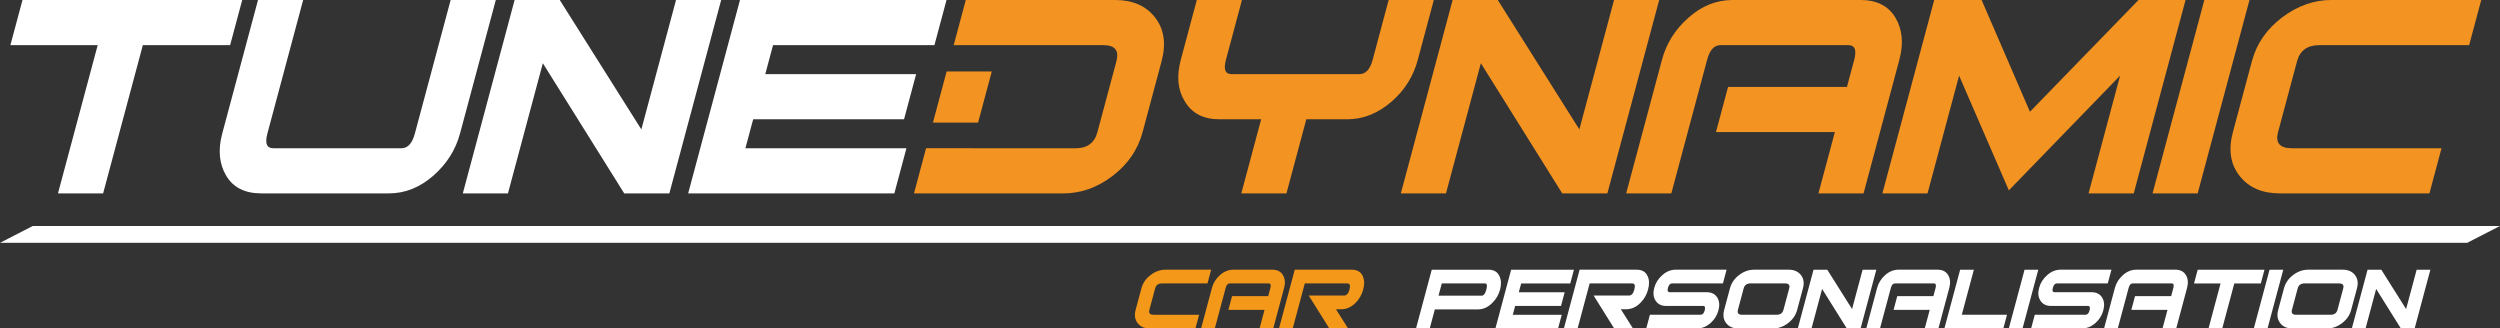 <?xml version="1.0" encoding="UTF-8"?>
<svg id="Calque_1" data-name="Calque 1" xmlns="http://www.w3.org/2000/svg" viewBox="0 0 1417 186.19">
  <rect x="0" y="0" width="1417" height="186.19" fill="#333333" stroke="none"/>
  <defs>
    <style>
      .cls-1 {
        fill: #f49819;
      }

      .cls-2 {
        fill: #f39321;
      }

      .cls-3, .cls-4 {
        fill: #fff;
      }

      .cls-4 {
        fill-rule: evenodd;
      }
    </style>
  </defs>
  <g>
    <path class="cls-3" d="M130.43,25.59h-49.47l-22.51,84.02h-25.59L55.37,25.59H5.89L12.75,0h124.54l-6.86,25.59Z"/>
    <path class="cls-3" d="M260.73,75.7c-2.48,9.24-7.52,17.2-15.14,23.88-7.62,6.68-15.98,10.02-25.08,10.02h-72.5c-9.24,0-15.85-3.34-19.81-10.02-3.97-6.68-4.71-14.64-2.24-23.88L146.24,0h25.59l-20.28,75.7c-1.49,5.54-.38,8.32,3.33,8.32h72.69c3.56,0,6.09-2.77,7.57-8.32L255.43,0h25.59l-20.28,75.7Z"/>
    <path class="cls-3" d="M379.39,109.61h-25.59l-46.12-73.78-19.77,73.78h-25.59L291.68,0h25.59l46.24,73.36L383.17,0h25.59l-29.37,109.61Z"/>
    <path class="cls-3" d="M529.64,25.59h-91.48l-4.4,16.42h85.51l-6.86,25.59h-85.51l-4.4,16.42h91.27l-6.86,25.59h-116.86L419.42,0h117.07l-6.86,25.59Z"/>
  </g>
  <g>
    <g>
      <polygon class="cls-2" points="536.55 40.52 528.79 69.49 554.38 69.49 562.14 40.52 536.55 40.52"/>
      <path class="cls-2" d="M654.69,9.9c-5.13-6.6-12.67-9.9-22.62-9.9h-84.66l-6.86,25.59h84.85c6.55,0,9.02,3.05,7.38,9.14l-10.76,40.16c-1.63,6.09-5.73,9.14-12.29,9.14h-59.25v-.03s-10.77,0-10.77,0h-14.81l-6.86,25.62h84.66c9.95,0,19.26-3.3,27.92-9.9,8.66-6.6,14.32-14.86,16.99-24.8l10.78-40.22c2.66-9.93,1.43-18.2-3.7-24.8Z"/>
    </g>
    <path class="cls-2" d="M803.61,33.91c-2.48,9.24-7.34,17.06-14.6,23.46-7.8,6.82-16.25,10.24-25.35,10.24h-23.24l-11.26,42.01h-25.59l11.26-42.01h-23.67c-9.1,0-15.65-3.41-19.65-10.24-3.97-6.4-4.72-14.21-2.24-23.46l9.08-33.91h25.59l-9.08,33.91c-1.45,5.4-.4,8.1,3.16,8.1h72.5c3.55,0,6.05-2.7,7.5-8.1l9.08-33.91h25.59l-9.08,33.91Z"/>
    <path class="cls-2" d="M911.06,109.61h-25.59l-46.12-73.78-19.77,73.78h-25.59L823.35,0h25.59l46.24,73.36L914.84,0h25.59l-29.37,109.61Z"/>
    <path class="cls-2" d="M1056.28,109.61h-25.59l9.31-34.76h-67.39l6.86-25.59h67.39l4.11-15.35c1.49-5.54.38-8.32-3.32-8.32h-72.5c-3.56,0-6.07,2.77-7.55,8.3l-20.29,75.72h-25.59l20.3-75.77c2.47-9.22,7.48-17.17,15.02-23.84,7.54-6.67,15.87-10,24.96-10h72.5c9.24,0,15.85,3.34,19.82,10,3.97,6.67,4.72,14.61,2.25,23.84l-20.3,75.77Z"/>
    <path class="cls-2" d="M1209.39,109.61h-25.59l17.88-66.75-63.06,65.04-28.21-65.04-17.88,66.75h-25.59L1096.31,0h26.87l27.39,63.34L1212.11,0h26.66l-29.37,109.61Z"/>
    <path class="cls-2" d="M1245.65,109.61h-25.59L1249.42,0h25.59l-29.37,109.61Z"/>
    <path class="cls-2" d="M1377.01,109.61h-84.87c-9.95,0-17.53-3.3-22.73-9.9-5.2-6.6-6.47-14.86-3.81-24.8l10.78-40.22c2.66-9.93,8.36-18.2,17.09-24.8,8.73-6.6,18.08-9.9,28.03-9.9h84.87l-6.86,25.59h-84.87c-6.82,0-11.05,3.05-12.68,9.14l-10.76,40.16c-1.63,6.09.96,9.14,7.79,9.14h84.87l-6.86,25.59Z"/>
  </g>
  <polygon class="cls-4" points="18.6 128.08 1417 128.08 1398.4 137.63 0 137.63 18.6 128.08"/>
  <g>
    <path class="cls-1" d="M677.55,186.19h-25.8c-3.03,0-5.33-1-6.91-3.01-1.58-2.01-1.97-4.52-1.16-7.54l3.28-12.23c.81-3.02,2.54-5.53,5.2-7.54,2.65-2.01,5.49-3.01,8.52-3.01h25.8l-2.08,7.78h-25.8c-2.07,0-3.36.93-3.86,2.78l-3.27,12.21c-.5,1.85.29,2.78,2.37,2.78h25.8l-2.08,7.78Z"/>
    <path class="cls-1" d="M721.69,186.19h-7.78l2.83-10.57h-20.49l2.08-7.78h20.49l1.25-4.67c.45-1.69.12-2.53-1.01-2.53h-22.04c-1.08,0-1.85.84-2.3,2.52l-6.17,23.02h-7.78l6.17-23.03c.75-2.8,2.27-5.22,4.57-7.25,2.29-2.03,4.82-3.04,7.59-3.04h22.04c2.81,0,4.82,1.01,6.02,3.04,1.21,2.03,1.44,4.44.68,7.25l-6.17,23.03Z"/>
    <path class="cls-1" d="M764.09,186.19h-10.63l-11.66-18.67h20.03c1.43,0,2.45-1.14,3.06-3.44.61-2.29.21-3.44-1.22-3.44h-24.12l-6.84,25.54h-7.78l8.93-33.32h32.35c2.98,0,5.02,1.17,6.13,3.5,1.03,2.12,1.14,4.69.33,7.71-.81,3.03-2.3,5.6-4.47,7.71-2.35,2.33-5.02,3.5-8,3.5h-2.98l6.87,10.89Z"/>
  </g>
  <g>
    <path class="cls-3" d="M849.84,156.43c1.06,2.16,1.2,4.73.4,7.71-.8,2.98-2.3,5.53-4.51,7.65-2.41,2.38-5.06,3.57-7.96,3.57h-24.5l-2.9,10.83h-7.78l8.93-33.32h32.28c2.9,0,4.91,1.19,6.05,3.57h0ZM839.85,167.58c1.12,0,1.99-1.14,2.61-3.44.63-2.33.38-3.5-.75-3.5h-24.5l-1.86,6.94h24.5Z"/>
    <path class="cls-3" d="M890.01,160.65h-27.81l-1.34,4.99h26l-2.08,7.78h-26l-1.34,4.99h27.75l-2.08,7.78h-35.53l8.93-33.32h35.59l-2.08,7.78Z"/>
    <path class="cls-3" d="M925.56,186.19h-10.63l-11.66-18.67h20.03c1.43,0,2.45-1.14,3.06-3.44.61-2.29.21-3.44-1.22-3.44h-24.12l-6.84,25.54h-7.78l8.93-33.32h32.35c2.98,0,5.02,1.17,6.13,3.5,1.03,2.12,1.14,4.69.33,7.71-.81,3.03-2.3,5.6-4.47,7.71-2.35,2.33-5.02,3.5-8,3.5h-2.98l6.87,10.89Z"/>
    <path class="cls-3" d="M973.41,168.74c1.16,1.98,1.36,4.37.61,7.17-.75,2.8-2.23,5.19-4.45,7.17-2.37,2.07-4.94,3.1-7.7,3.1h-28.78l2.08-7.78h28.78c1.08,0,1.84-.83,2.29-2.5.45-1.66.13-2.5-.95-2.5h-20.94c-2.77,0-4.78-1.04-6.04-3.11-1.21-1.94-1.44-4.32-.68-7.13.75-2.81,2.29-5.23,4.6-7.26,2.32-2.03,4.86-3.05,7.62-3.05h28.78l-2.08,7.78h-28.85c-1.08,0-1.85.84-2.3,2.53-.44,1.64-.12,2.46.96,2.46h20.98c2.77,0,4.79,1.03,6.05,3.1h0Z"/>
    <path class="cls-3" d="M1018.63,175.64c-.81,3.02-2.54,5.53-5.2,7.54-2.66,2.01-5.5,3.01-8.52,3.01h-19.58c-3.03,0-5.33-1-6.91-3.01-1.58-2.01-1.97-4.52-1.16-7.54l3.28-12.23c.81-3.02,2.54-5.53,5.2-7.54,2.65-2.01,5.49-3.01,8.52-3.01h19.58c3.02,0,5.33,1,6.91,3.01,1.58,2.01,1.97,4.52,1.16,7.54l-3.28,12.23ZM1007,178.41c2.07,0,3.36-.93,3.86-2.78l3.27-12.21c.5-1.85-.29-2.78-2.37-2.78h-19.58c-2.07,0-3.36.93-3.86,2.78l-3.27,12.21c-.5,1.85.29,2.78,2.37,2.78h19.58Z"/>
    <path class="cls-3" d="M1054.57,186.19h-7.78l-14.02-22.43-6.01,22.43h-7.78l8.93-33.32h7.78l14.06,22.3,5.98-22.3h7.78l-8.93,33.32Z"/>
    <path class="cls-3" d="M1098.72,186.19h-7.78l2.83-10.57h-20.49l2.08-7.78h20.49l1.25-4.67c.45-1.69.12-2.53-1.01-2.53h-22.04c-1.08,0-1.85.84-2.3,2.52l-6.17,23.02h-7.78l6.17-23.03c.75-2.8,2.27-5.22,4.57-7.25,2.29-2.03,4.82-3.04,7.59-3.04h22.04c2.81,0,4.82,1.01,6.02,3.04,1.21,2.03,1.44,4.44.68,7.25l-6.17,23.03Z"/>
    <path class="cls-3" d="M1135.47,186.19h-33.39l8.93-33.32h7.78l-6.84,25.54h25.61l-2.08,7.78Z"/>
    <path class="cls-3" d="M1146.37,186.19h-7.78l8.93-33.32h7.78l-8.93,33.32Z"/>
    <path class="cls-3" d="M1191.55,168.74c1.16,1.98,1.36,4.37.61,7.17-.75,2.8-2.23,5.19-4.45,7.17-2.37,2.07-4.94,3.1-7.7,3.1h-28.78l2.08-7.78h28.78c1.08,0,1.84-.83,2.29-2.5.45-1.66.13-2.5-.95-2.5h-20.94c-2.77,0-4.78-1.04-6.04-3.11-1.21-1.94-1.44-4.32-.68-7.13.75-2.81,2.29-5.23,4.6-7.26,2.32-2.03,4.86-3.05,7.62-3.05h28.78l-2.08,7.78h-28.85c-1.08,0-1.85.84-2.3,2.53-.44,1.64-.12,2.46.96,2.46h20.98c2.77,0,4.79,1.03,6.05,3.1h0Z"/>
    <path class="cls-3" d="M1233.49,186.19h-7.78l2.83-10.57h-20.49l2.08-7.78h20.49l1.25-4.67c.45-1.69.12-2.53-1.01-2.53h-22.04c-1.08,0-1.85.84-2.3,2.52l-6.17,23.02h-7.78l6.17-23.03c.75-2.8,2.27-5.22,4.57-7.25,2.29-2.03,4.82-3.04,7.59-3.04h22.04c2.81,0,4.82,1.01,6.02,3.04,1.21,2.03,1.44,4.44.68,7.25l-6.17,23.03Z"/>
    <path class="cls-3" d="M1281.44,160.65h-15.04l-6.84,25.54h-7.78l6.84-25.54h-15.04l2.08-7.78h37.86l-2.08,7.78Z"/>
    <path class="cls-3" d="M1285.23,186.19h-7.78l8.93-33.32h7.78l-8.93,33.32Z"/>
    <path class="cls-3" d="M1332.65,175.64c-.81,3.02-2.54,5.53-5.2,7.54-2.66,2.01-5.5,3.01-8.52,3.01h-19.58c-3.03,0-5.33-1-6.91-3.01-1.58-2.01-1.97-4.52-1.16-7.54l3.28-12.23c.81-3.02,2.54-5.53,5.2-7.54,2.65-2.01,5.49-3.01,8.52-3.01h19.58c3.02,0,5.33,1,6.91,3.01,1.58,2.01,1.97,4.52,1.16,7.54l-3.28,12.23ZM1321.02,178.41c2.07,0,3.36-.93,3.86-2.78l3.27-12.21c.5-1.85-.29-2.78-2.37-2.78h-19.58c-2.07,0-3.36.93-3.86,2.78l-3.27,12.21c-.5,1.85.29,2.78,2.37,2.78h19.58Z"/>
    <path class="cls-3" d="M1368.6,186.19h-7.78l-14.02-22.43-6.01,22.43h-7.78l8.93-33.32h7.78l14.06,22.3,5.98-22.3h7.78l-8.93,33.32Z"/>
  </g>
</svg>